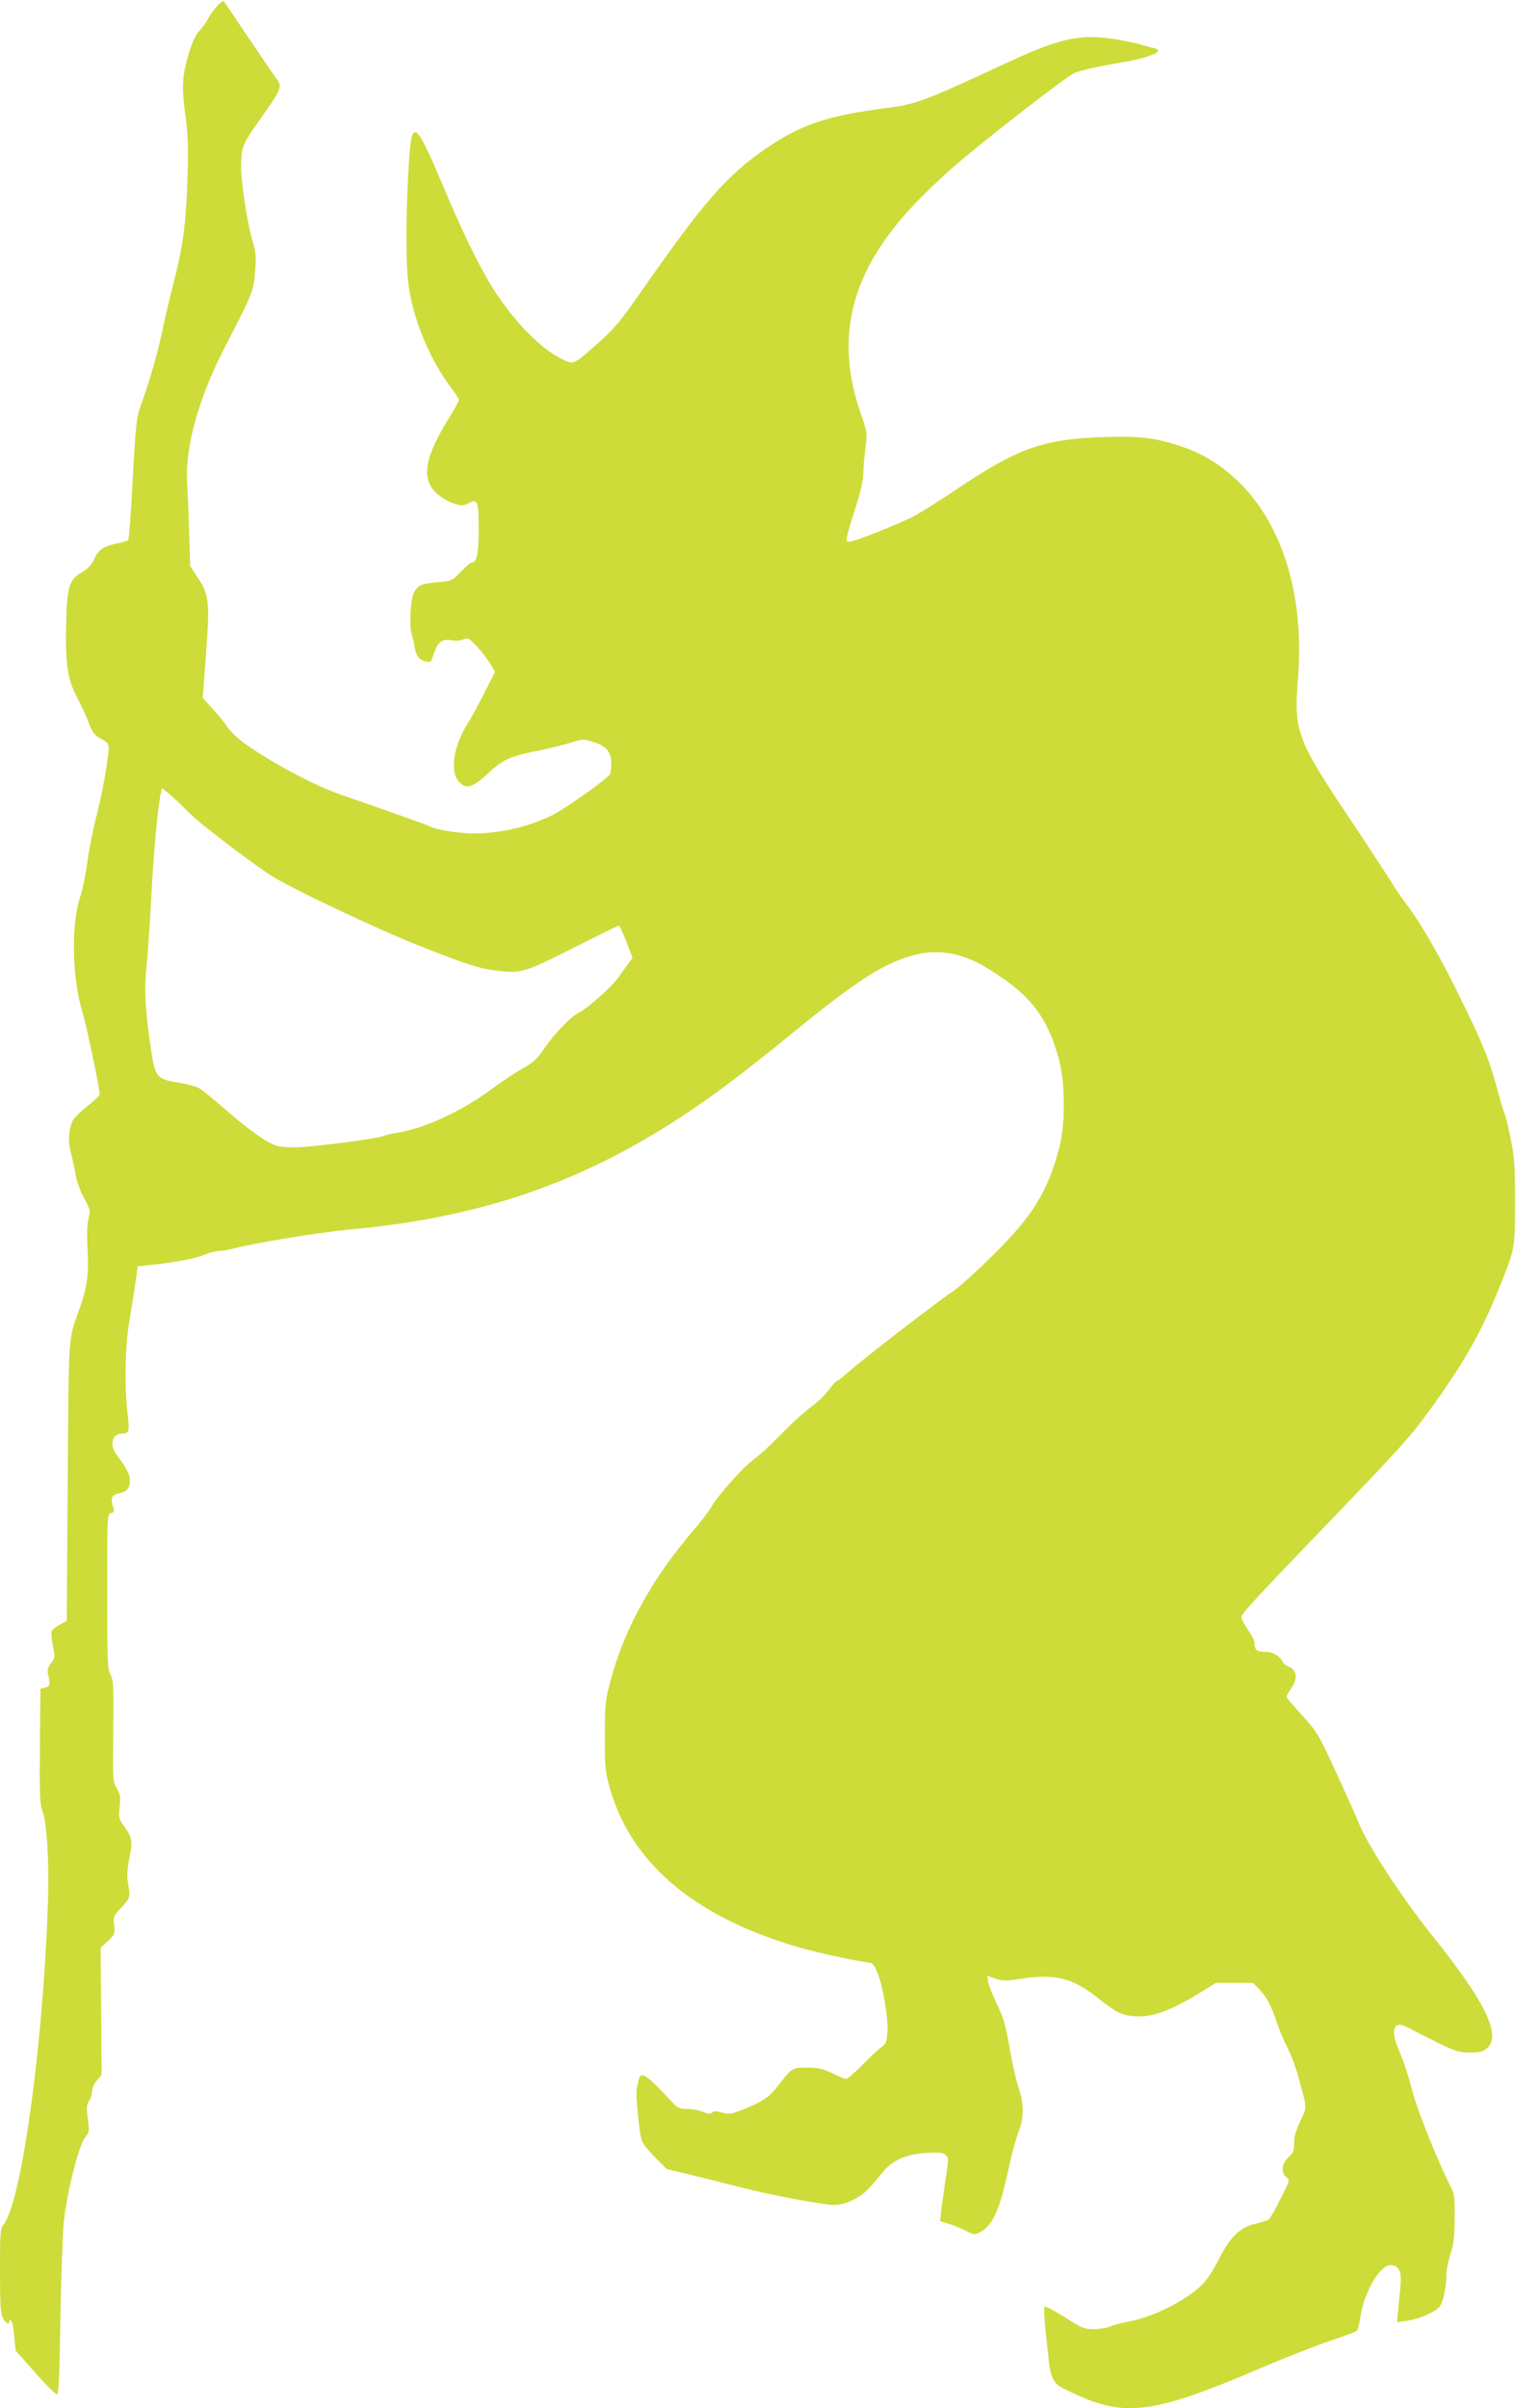 <?xml version="1.0" standalone="no"?>
<!DOCTYPE svg PUBLIC "-//W3C//DTD SVG 20010904//EN"
 "http://www.w3.org/TR/2001/REC-SVG-20010904/DTD/svg10.dtd">
<svg version="1.0" xmlns="http://www.w3.org/2000/svg"
 width="806pt" height="1280pt" viewBox="0 0 806 1280"
 preserveAspectRatio="xMidYMid meet">
<g transform="translate(0,1280) scale(0.1,-0.1)"
fill="#cddc39" stroke="none">
<path d="M1152 12765 c-18 -19 -39 -50 -48 -68 -9 -17 -29 -46 -45 -62 -19
-21 -37 -59 -54 -115 -37 -125 -40 -181 -20 -327 14 -103 17 -166 12 -333 -7
-244 -24 -373 -77 -575 -21 -82 -46 -188 -55 -235 -19 -97 -73 -288 -109 -384
-31 -83 -33 -96 -52 -441 -8 -159 -19 -293 -22 -296 -4 -4 -32 -12 -62 -18
-72 -15 -98 -34 -120 -84 -13 -29 -32 -50 -62 -67 -70 -41 -81 -76 -86 -265
-6 -218 7 -307 57 -401 22 -40 50 -101 62 -135 17 -45 31 -66 52 -78 65 -36
62 -26 43 -157 -9 -65 -32 -177 -50 -249 -19 -71 -42 -186 -51 -255 -10 -69
-26 -149 -36 -179 -53 -153 -47 -444 11 -626 17 -53 90 -401 90 -432 0 -6 -29
-34 -65 -62 -35 -28 -71 -63 -78 -78 -22 -44 -27 -110 -11 -166 8 -29 19 -81
25 -117 7 -39 25 -90 46 -128 33 -61 34 -66 24 -109 -8 -30 -10 -87 -5 -167 7
-125 -3 -198 -41 -306 -64 -179 -59 -114 -65 -925 l-5 -740 -37 -20 c-21 -11
-40 -27 -43 -35 -4 -8 -1 -43 6 -77 12 -60 12 -65 -10 -94 -17 -22 -21 -38
-16 -57 13 -55 11 -66 -15 -72 l-25 -6 -3 -304 c-2 -255 0 -311 13 -343 24
-60 37 -272 30 -487 -24 -748 -140 -1591 -235 -1713 -19 -23 -20 -40 -20 -247
0 -178 3 -227 15 -250 16 -30 35 -40 35 -18 0 8 3 9 10 2 5 -5 13 -43 16 -84
l7 -74 105 -118 c57 -65 109 -117 116 -115 8 3 13 119 17 403 4 219 12 450 18
513 16 154 80 410 113 449 23 28 24 33 15 100 -8 60 -7 75 7 96 9 14 16 37 16
52 0 14 11 39 25 56 l25 30 -2 337 -3 338 39 36 c37 35 38 39 33 84 -5 46 -3
50 39 95 47 50 48 54 34 133 -5 34 -4 71 6 118 20 99 18 118 -21 173 -34 47
-35 51 -29 111 5 53 3 67 -15 97 -21 34 -22 43 -19 303 3 240 1 271 -14 300
-16 29 -18 70 -18 443 0 405 0 412 20 417 16 4 19 10 13 27 -16 49 -10 70 24
77 48 10 63 26 63 69 0 35 -13 60 -71 139 -39 53 -23 111 31 111 36 0 39 10
29 100 -18 158 -14 368 9 500 12 69 26 162 33 207 l11 82 57 6 c129 13 249 35
294 54 27 12 62 21 78 21 16 0 55 7 87 15 114 30 461 86 612 100 776 69 1374
298 1999 765 92 69 239 184 326 256 371 304 512 395 681 439 74 19 144 19 219
0 78 -21 127 -45 228 -112 179 -121 258 -231 317 -443 33 -118 35 -344 3 -466
-63 -240 -142 -368 -361 -583 -86 -85 -179 -168 -207 -186 -70 -45 -488 -367
-553 -427 -30 -26 -57 -48 -62 -48 -5 0 -24 -21 -42 -46 -18 -25 -62 -68 -99
-95 -37 -27 -107 -91 -156 -142 -48 -50 -112 -110 -142 -131 -61 -45 -190
-189 -229 -256 -15 -25 -59 -83 -99 -129 -215 -251 -362 -516 -435 -787 -30
-113 -32 -129 -32 -299 -1 -158 2 -190 22 -265 110 -404 439 -689 986 -854 97
-30 321 -79 396 -88 20 -2 29 -14 47 -59 29 -74 56 -238 51 -313 -4 -51 -8
-61 -34 -79 -16 -11 -61 -53 -100 -94 -40 -40 -78 -73 -86 -73 -7 0 -40 13
-73 30 -50 24 -73 29 -133 30 -81 0 -81 0 -155 -96 -47 -61 -81 -84 -180 -124
-70 -28 -81 -30 -117 -19 -30 9 -43 9 -53 0 -11 -8 -23 -8 -50 4 -20 8 -57 15
-83 15 -40 0 -50 5 -81 37 -138 149 -167 168 -178 116 -4 -16 -8 -37 -10 -47
-6 -28 14 -235 26 -271 5 -17 37 -58 72 -92 l62 -62 185 -45 c102 -26 219 -55
260 -65 135 -34 394 -81 443 -81 32 0 67 9 103 27 53 26 77 48 156 146 53 65
123 96 229 103 66 5 88 3 104 -9 20 -15 20 -16 1 -139 -10 -67 -20 -144 -23
-169 l-5 -45 43 -13 c24 -7 65 -24 92 -37 44 -23 49 -23 77 -9 69 35 106 120
155 350 14 66 37 150 51 186 30 77 29 146 -4 244 -11 33 -32 125 -45 203 -20
116 -33 160 -66 228 -22 46 -43 99 -47 118 l-6 34 44 -15 c37 -13 54 -13 122
-3 191 31 285 9 419 -97 104 -82 127 -94 197 -100 92 -9 198 30 363 133 l71
44 100 0 99 0 34 -36 c40 -43 63 -86 93 -179 13 -38 38 -97 55 -130 18 -33 44
-103 58 -155 48 -175 47 -157 10 -235 -23 -49 -33 -84 -33 -117 0 -41 -5 -52
-30 -75 -36 -32 -41 -84 -10 -106 19 -13 18 -16 -31 -113 -27 -54 -55 -104
-62 -110 -7 -6 -38 -16 -69 -23 -83 -18 -137 -69 -198 -190 -30 -60 -65 -112
-92 -138 -88 -84 -260 -170 -388 -193 -36 -7 -80 -18 -98 -26 -18 -8 -57 -14
-87 -14 -48 0 -64 6 -123 44 -72 46 -126 76 -138 76 -6 0 0 -97 12 -195 2 -16
6 -54 9 -83 6 -74 22 -118 51 -141 14 -11 74 -40 135 -66 238 -100 402 -73
928 152 134 57 305 125 380 150 75 25 140 49 145 54 5 4 13 36 18 69 18 132
103 280 160 280 45 0 61 -31 54 -105 -3 -36 -9 -95 -12 -131 l-7 -67 52 7 c61
8 149 45 173 73 20 22 38 103 38 172 0 25 10 75 22 111 17 51 21 91 22 190 1
116 -1 128 -25 175 -55 104 -168 384 -194 480 -35 127 -47 165 -80 243 -46
110 -23 157 55 113 19 -11 86 -45 148 -76 102 -49 120 -55 177 -55 52 0 69 4
91 23 78 67 -8 245 -286 592 -169 211 -346 482 -396 605 -14 36 -69 158 -122
273 -92 199 -99 211 -179 299 -46 50 -83 95 -83 99 0 5 11 25 25 46 35 50 31
93 -10 112 -16 8 -32 19 -34 24 -13 33 -52 57 -94 57 -46 0 -57 10 -57 48 0
10 -16 41 -35 69 -19 29 -35 59 -35 67 0 18 74 99 474 514 367 382 429 451
520 577 183 251 279 418 370 644 92 226 91 219 91 471 0 196 -3 240 -24 340
-13 63 -27 122 -32 131 -5 9 -22 68 -39 130 -42 158 -76 240 -203 499 -109
221 -203 384 -289 497 -24 32 -56 78 -70 103 -15 25 -110 171 -213 325 -293
438 -307 476 -284 761 35 437 -82 819 -320 1047 -95 90 -186 146 -306 186
-132 44 -216 54 -400 48 -330 -10 -463 -58 -797 -283 -75 -50 -170 -110 -210
-133 -74 -40 -325 -141 -353 -141 -22 0 -19 16 30 170 30 94 45 158 45 194 0
29 5 89 11 134 11 80 10 82 -25 184 -141 411 -52 758 289 1116 49 52 136 135
194 186 171 149 614 493 657 510 38 14 152 39 264 57 78 12 173 42 177 56 3 7
-8 15 -24 18 -15 3 -49 12 -74 20 -25 8 -94 21 -153 30 -175 24 -278 -1 -571
-137 -394 -184 -469 -213 -599 -229 -331 -42 -468 -86 -660 -216 -212 -145
-335 -285 -674 -773 -103 -147 -137 -188 -218 -260 -141 -125 -132 -121 -207
-83 -115 60 -261 214 -367 388 -69 113 -156 292 -249 514 -162 383 -175 388
-191 66 -14 -269 -12 -497 5 -600 30 -185 114 -382 227 -531 21 -28 38 -55 38
-60 0 -6 -21 -43 -46 -84 -137 -220 -157 -332 -74 -411 21 -21 61 -44 89 -54
46 -15 52 -15 82 0 49 26 54 12 54 -138 0 -130 -10 -177 -37 -177 -6 0 -32
-22 -58 -49 -47 -49 -48 -49 -127 -56 -84 -8 -102 -16 -122 -54 -18 -33 -26
-174 -13 -219 6 -20 14 -53 17 -73 7 -45 23 -66 57 -75 22 -5 29 -2 34 12 29
93 49 111 109 100 18 -4 44 -1 59 5 23 11 28 8 71 -37 25 -27 57 -68 71 -92
l26 -43 -57 -112 c-31 -62 -72 -137 -91 -167 -74 -118 -93 -253 -43 -306 40
-42 71 -32 167 57 67 63 113 82 277 114 44 9 111 26 148 37 66 21 70 21 122 4
69 -21 95 -53 95 -115 0 -25 -4 -51 -8 -57 -17 -27 -241 -185 -306 -217 -128
-62 -276 -97 -416 -97 -79 0 -202 19 -235 38 -18 9 -224 82 -475 169 -146 50
-401 188 -526 284 -29 22 -63 57 -77 77 -13 21 -48 63 -77 95 l-52 57 18 243
c20 276 16 308 -51 406 l-34 52 -5 172 c-3 95 -8 216 -11 269 -12 190 59 447
198 718 156 302 156 303 164 418 5 62 2 96 -10 135 -33 105 -70 353 -65 435 5
90 10 101 117 251 94 133 102 152 73 189 -11 15 -78 113 -148 217 -70 105
-130 194 -134 198 -4 4 -21 -8 -38 -28z m-152 -4280 c56 -57 276 -227 432
-333 94 -64 585 -297 822 -389 233 -91 297 -112 384 -122 131 -17 152 -10 411
121 129 65 237 118 241 118 4 0 22 -38 40 -85 l33 -86 -22 -29 c-12 -17 -33
-47 -47 -67 -34 -51 -160 -165 -209 -191 -51 -26 -131 -108 -192 -196 -40 -58
-60 -76 -114 -105 -36 -20 -107 -67 -158 -105 -161 -120 -355 -211 -508 -237
-38 -6 -75 -15 -83 -20 -21 -10 -309 -48 -424 -56 -55 -3 -107 -1 -132 6 -52
14 -151 84 -284 201 -58 50 -118 99 -135 108 -16 8 -66 21 -109 28 -115 19
-122 28 -145 190 -29 194 -35 306 -22 424 6 58 18 231 26 385 13 240 33 458
51 543 l5 23 37 -30 c20 -16 66 -59 102 -96z"/>
</g>
</svg>
